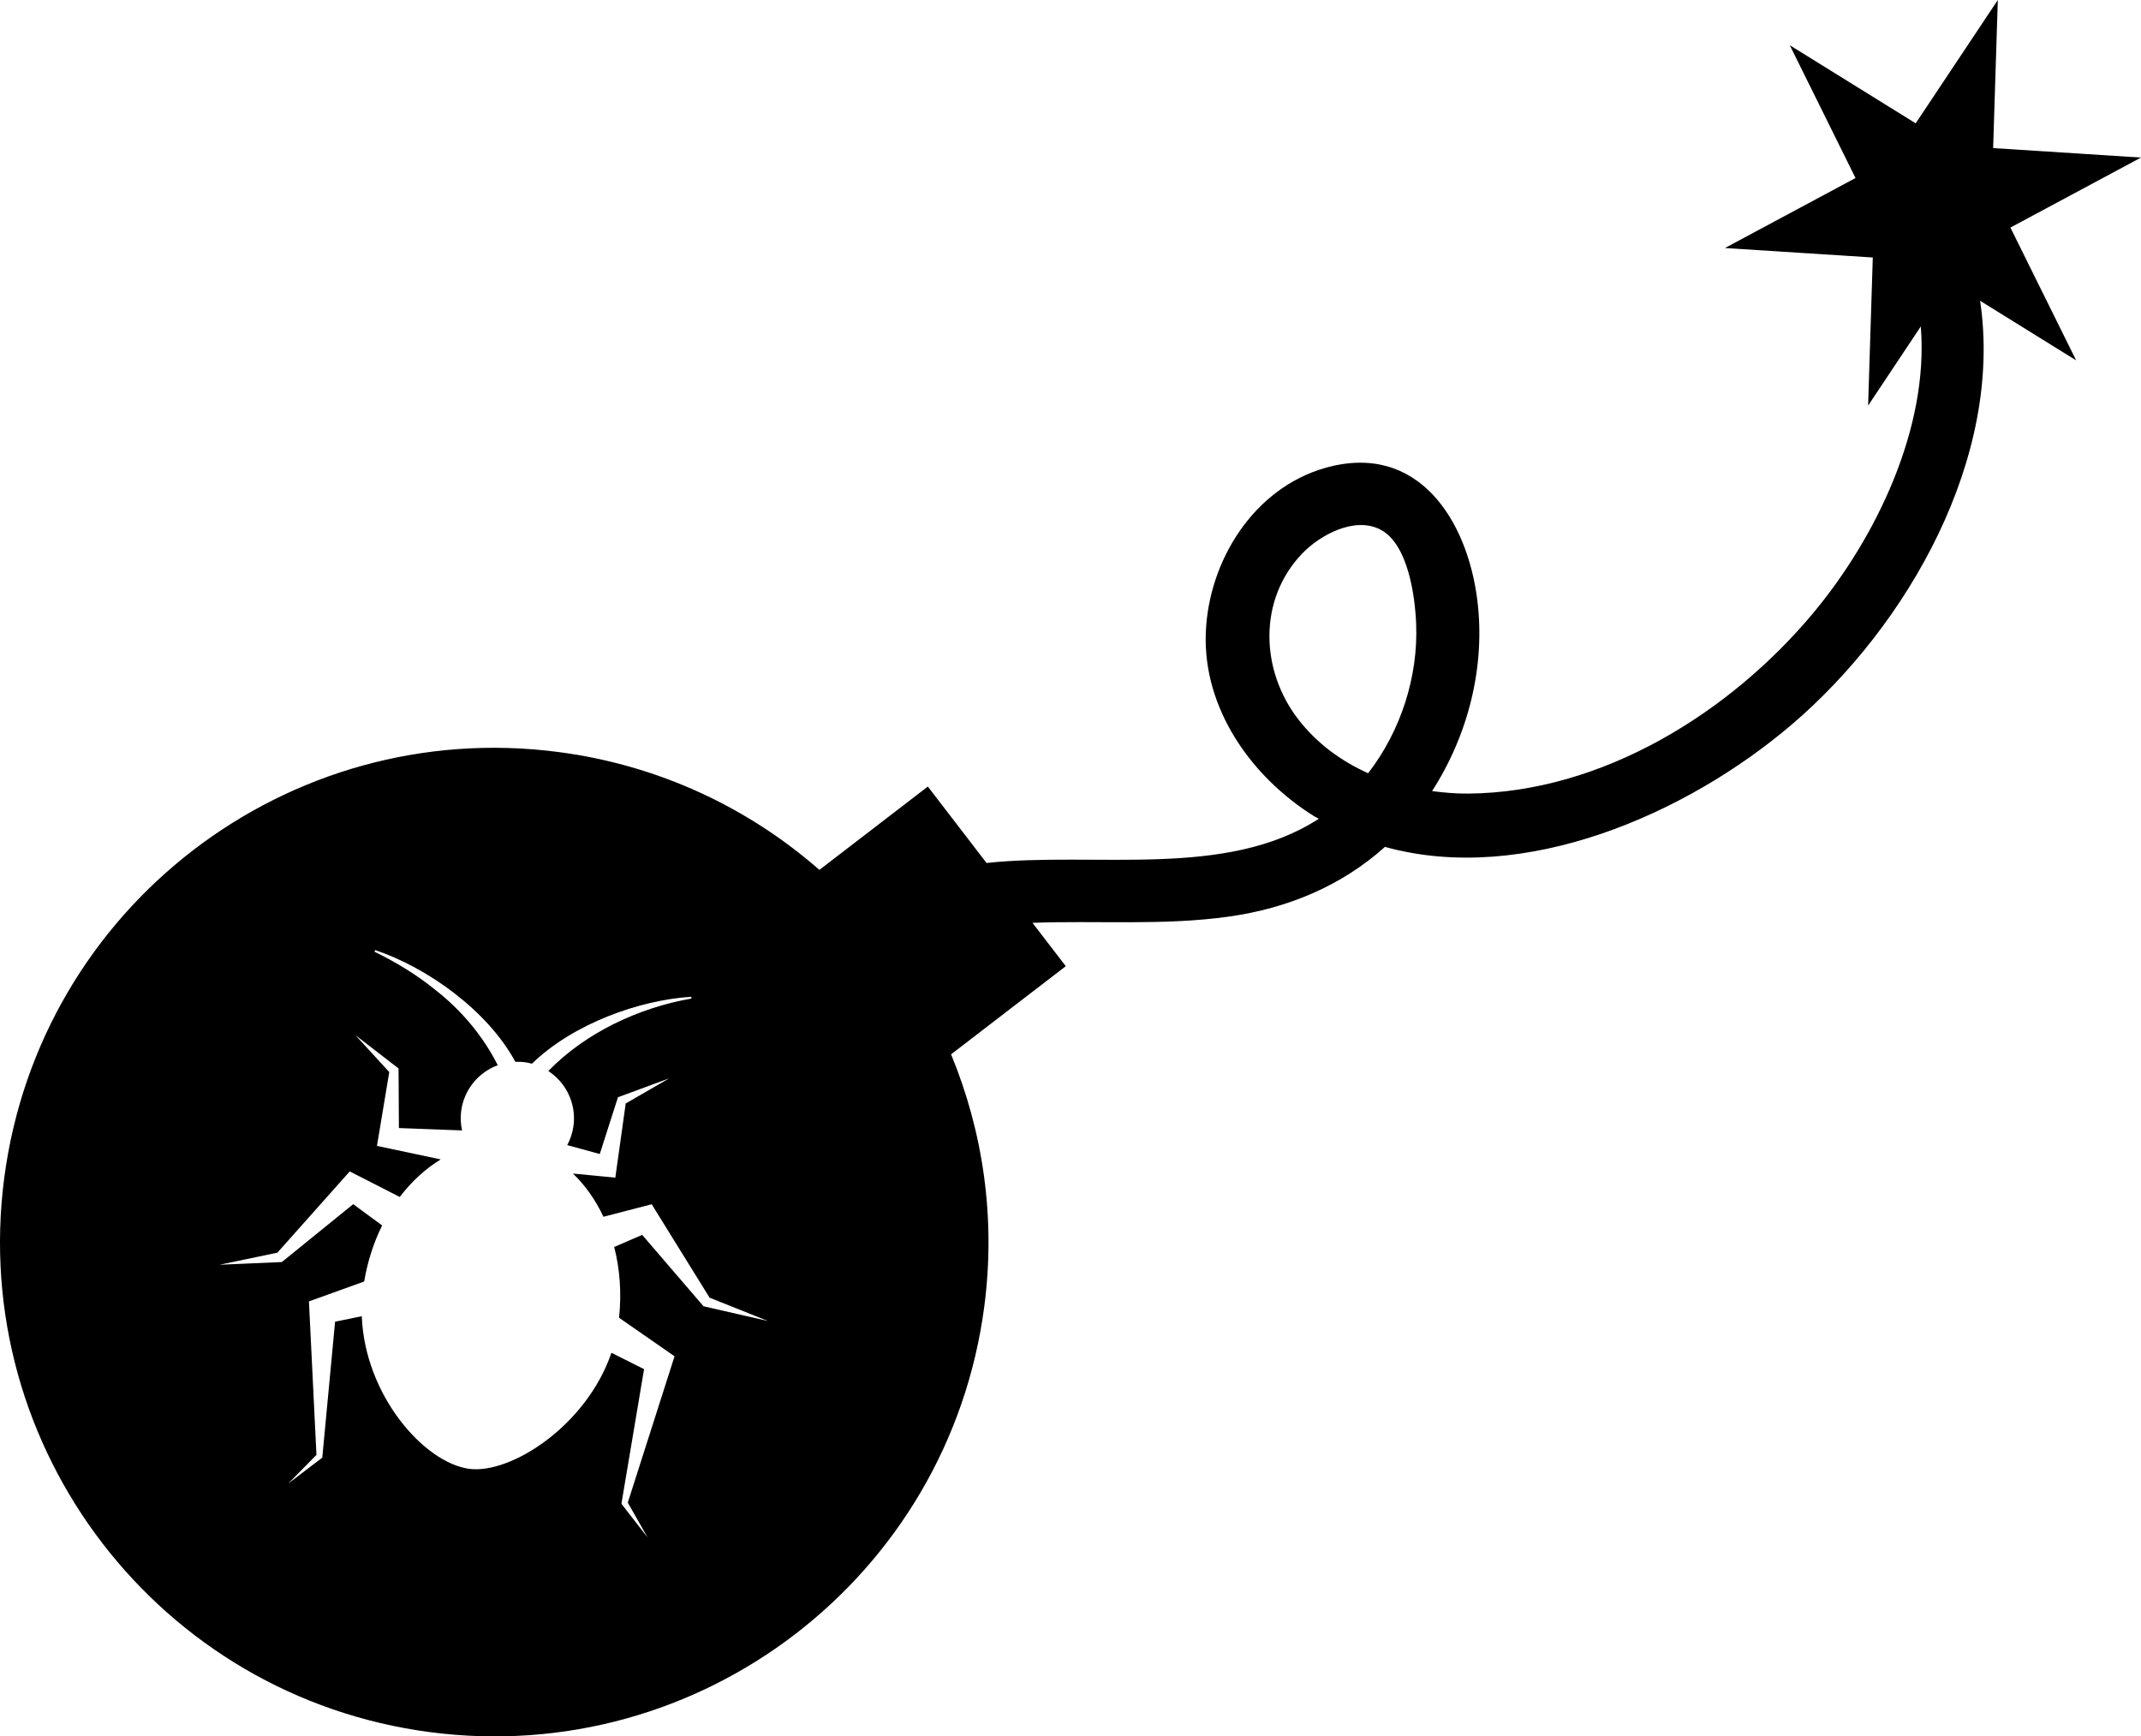 <?xml version="1.0" encoding="UTF-8"?><svg id="Layer_2" xmlns="http://www.w3.org/2000/svg" viewBox="0 0 97.419 79.005"><g id="Components"><path id="_68036e93-aade-458e-991d-1542c6abaa51_4" d="M91.477,10.354l5.942-3.185-6.728-.431.213-6.738-3.737,5.611-5.729-3.553,2.991,6.042-5.942,3.185,6.728.431-.213,6.738,2.397-3.599c.375,4.636-2.05,9.617-4.87,13.008-3.798,4.567-9.626,8.191-15.71,8.245-.553.005-1.107-.041-1.657-.114,1.641-2.549,2.433-5.657,2.06-8.674-.453-3.666-2.708-7.219-6.906-6.035-3.261.919-5.322,4.222-5.45,7.496-.136,3.46,2.073,6.57,4.914,8.348.074.047.153.079.228.124-4.248,2.753-10.182,1.481-15.119,2.012l-2.671-3.477-4.934,3.791c-3.229-2.825-7.296-4.763-11.87-5.362C13.097,32.604,1.806,41.279.193,53.594c-1.613,12.315,7.062,23.605,19.377,25.218,12.315,1.613,23.605-7.062,25.218-19.377.529-4.036-.065-7.953-1.512-11.464l5.219-4.01-1.516-1.973c2.978-.11,5.971.133,8.933-.283,2.708-.381,5.146-1.413,7.105-3.172,6.346,1.76,13.746-1.5,18.509-5.565,5.281-4.507,9.636-12.149,8.572-19.282l4.37,2.71-2.991-6.042ZM32.067,59.447l-.056-.013-.06-.07-2.731-3.178-1.273.551c.257.996.341,2.089.221,3.22.521.358,2.312,1.608,2.525,1.753,0,0-.123.386-.123.386l-2.005,6.273.903,1.587-1.162-1.497-.03-.039c.013-.085.776-4.614,1.03-6.125l-1.485-.743c-1.144,3.337-4.591,5.525-6.463,5.28-2.061-.27-4.76-3.353-4.896-6.945l-1.215.25-.576,6.116-.006.069-.039.03-1.508,1.147,1.281-1.302-.322-6.578-.02-.405.463-.167,2.05-.739c.156-.921.435-1.78.818-2.55l-1.317-.968-3.176,2.575-.072.058-.056.002-2.778.121,2.632-.549,3.019-3.391.273-.307.452.231,1.825.932c.537-.707,1.169-1.287,1.865-1.709-1.246-.264-2.869-.608-2.903-.615.014-.081.47-2.823.56-3.359l-1.544-1.683,1.901,1.468.065.05.001.117.015,2.595,2.874.108c-.062-.283-.08-.581-.04-.884.129-.983.795-1.762,1.664-2.083-.667-1.326-1.659-2.507-2.837-3.425-.842-.686-1.781-1.256-2.77-1.739l.03-.074c2.319.775,5.088,2.705,6.378,5.082.14-.005.282-.001.425.018.113.015.223.039.33.068,1.882-1.828,4.903-2.897,7.25-3.044,0,0,.01.08.01.08-2.394.416-4.817,1.55-6.515,3.297.802.525,1.279,1.476,1.146,2.49-.042.319-.143.615-.286.882l1.481.405.792-2.471.036-.112.077-.028,2.253-.831-1.978,1.143-.416,2.97-.056.403-.484-.046-1.444-.139c.56.537,1.031,1.203,1.387,1.966.863-.223,2.026-.523,2.196-.569l.204.33,2.43,3.921,2.658,1.061-2.88-.658ZM62.253,35.182c-1.226-.552-2.332-1.354-3.183-2.457-1.718-2.226-1.831-5.431.174-7.531.81-.849,2.408-1.722,3.588-1.087,1.243.669,1.555,3.027,1.605,4.281.097,2.418-.705,4.876-2.184,6.793Z"/></g></svg>